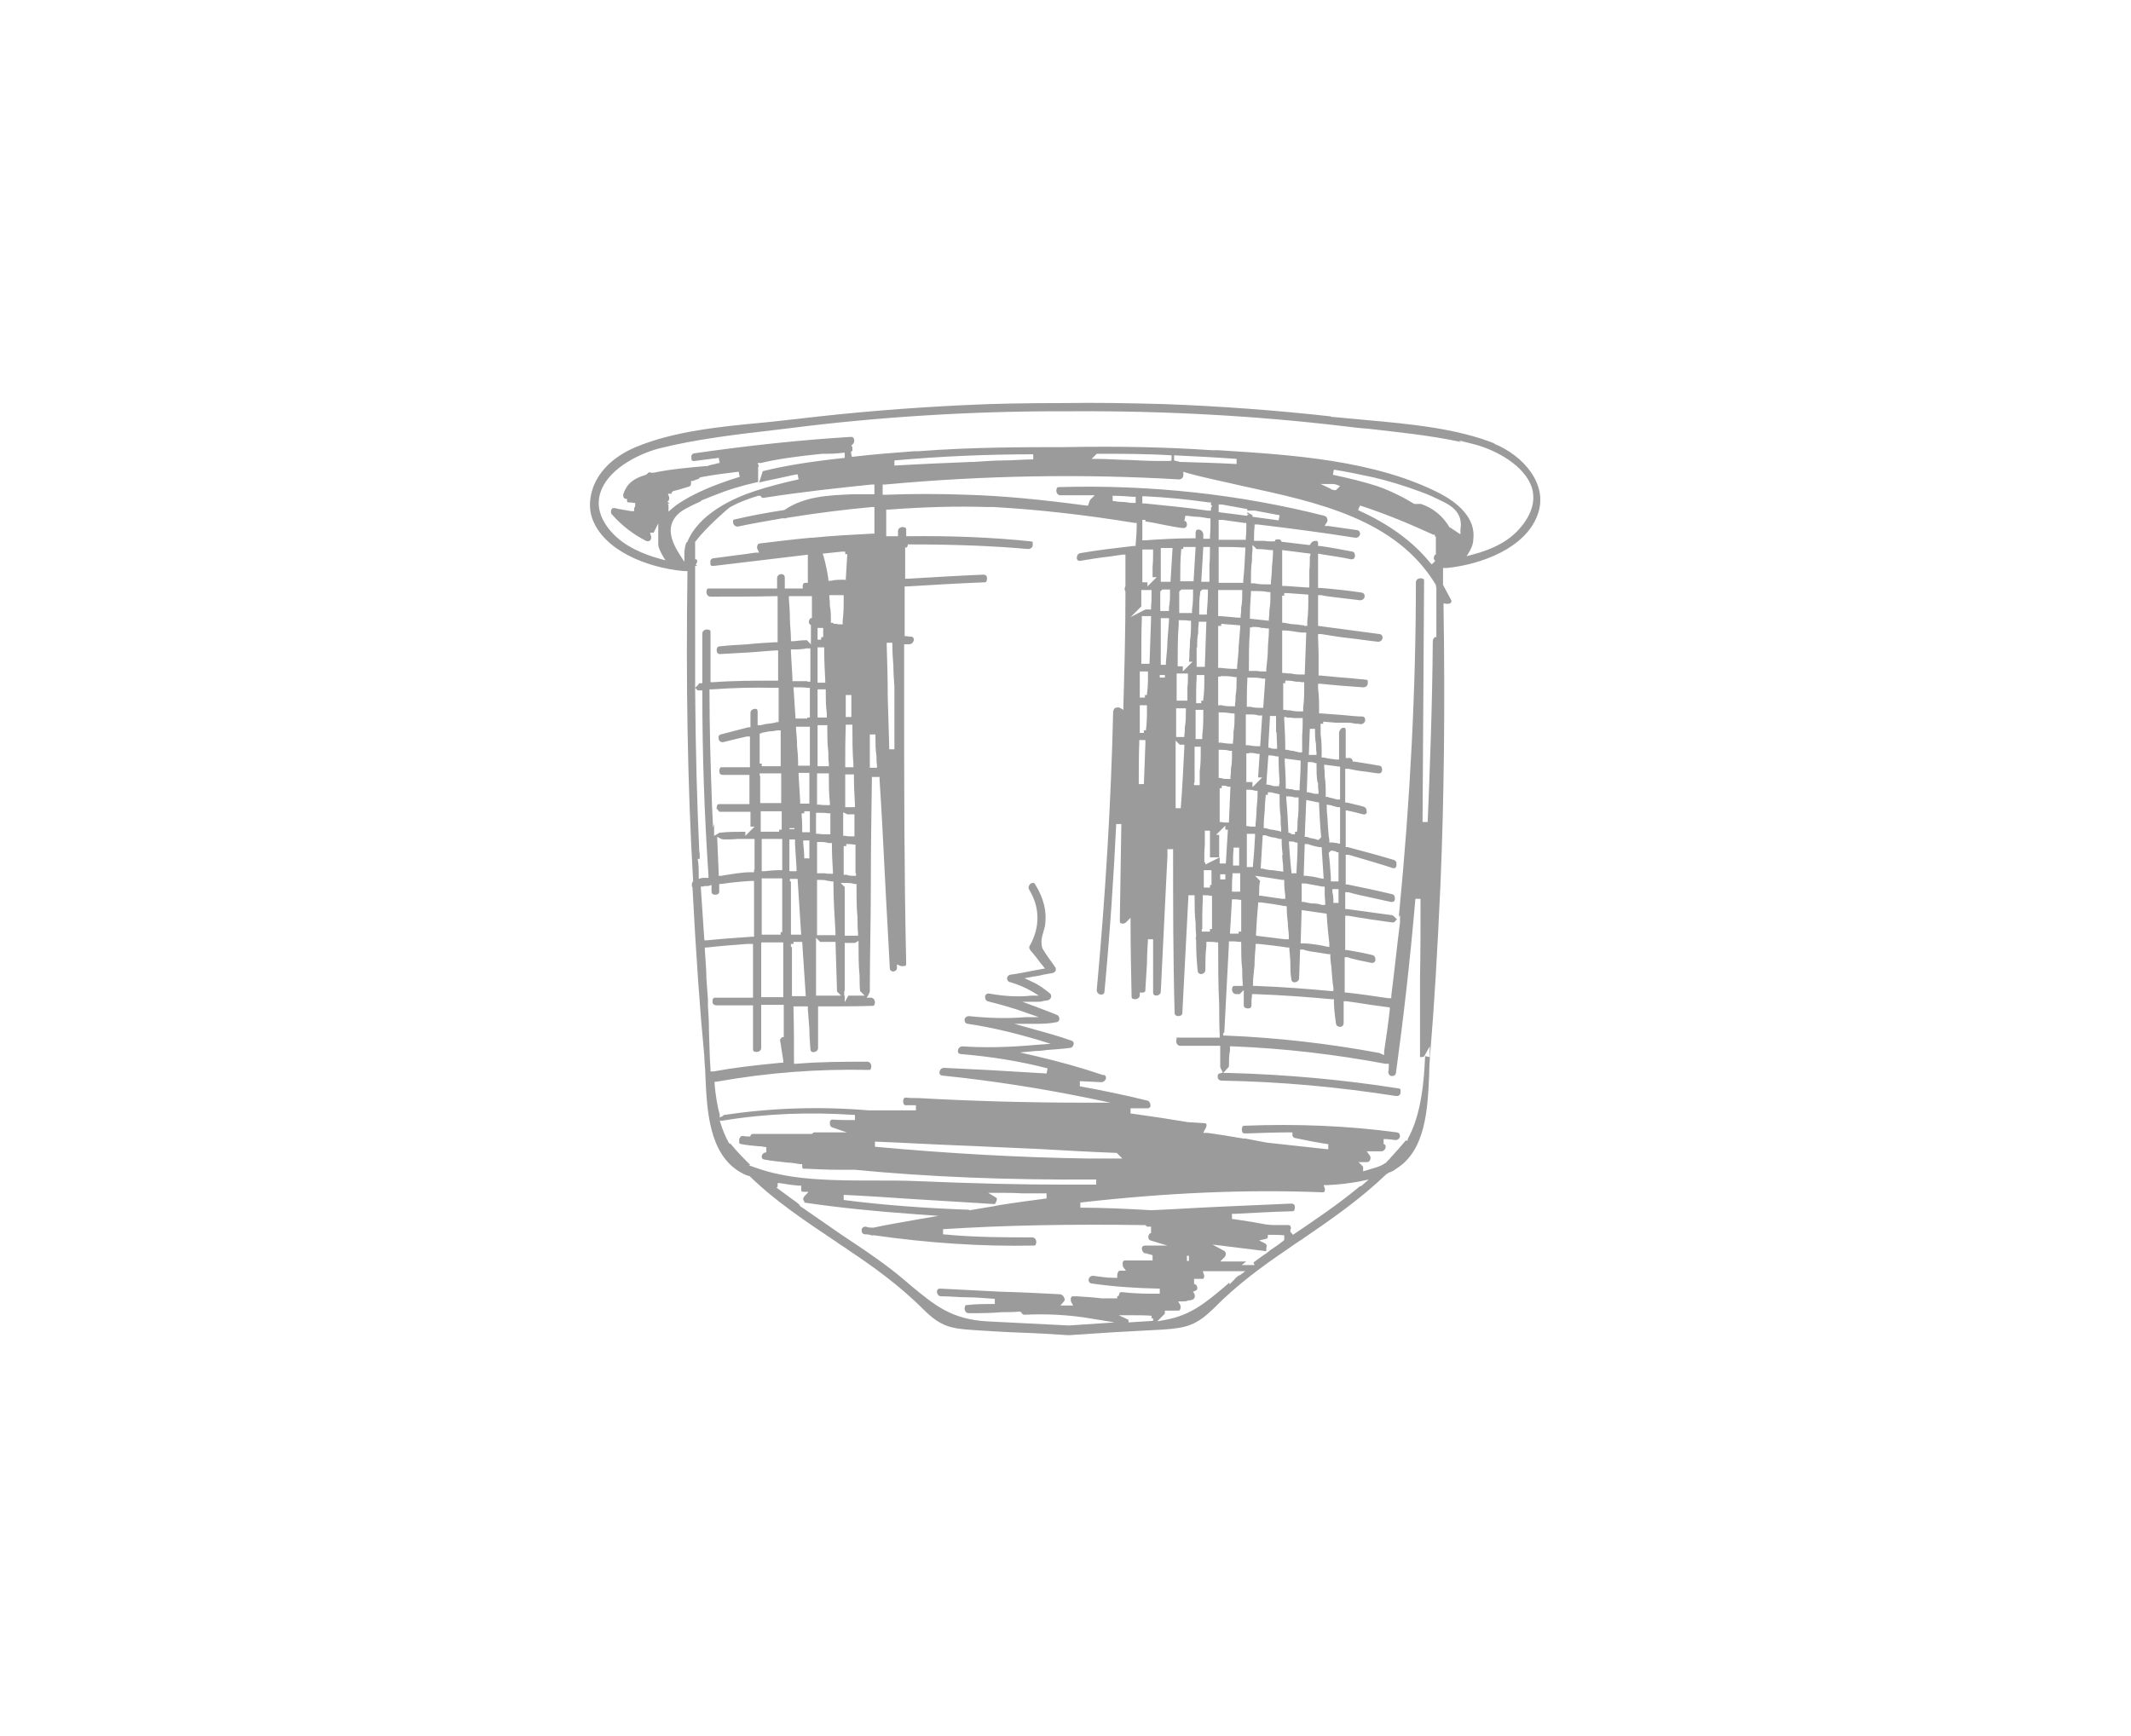 <?xml version="1.0" encoding="UTF-8"?>
<svg id="Livello_1" xmlns="http://www.w3.org/2000/svg" version="1.1" viewBox="0 0 416 339">
  <!-- Generator: Adobe Illustrator 29.1.0, SVG Export Plug-In . SVG Version: 2.1.0 Build 142)  -->
  <defs>
    <style>
      .st0 {
        fill: #9b9b9b;
      }
    </style>
  </defs>
  <path class="st0" d="M243.5,100.4c.2,0,.3,0,.3-.2l-.3-.2v.3Z"/>
  <path class="st0" d="M291.8,86.6c-7.6-3-16.5-3.8-25.2-4.6-2.2-.2-4.4-.4-6.5-.6h-.2s-.1-.1-.1-.1c-10.8-1.2-21.7-2-32.5-2.4-7.3-.2-13.7-.3-19.5-.2-7.3,0-13.7.1-19.5.4-10.8.5-21.8,1.4-32.7,2.7-2.1.2-4.3.5-6.5.7-8.6.8-17.6,1.7-25,4.8-8.5,3.6-9.8,10.3-8.5,13.9,2.2,6.2,10.5,9.6,17.8,10.3h.3s.5,0,.5,0v.5c-.3,20.9,0,41,1.1,59.9v.2s-.1.1-.1.1c-.2.3-.2.9,0,1.1h0c0,.1,0,.3,0,.3.7,13.2,1.4,23.3,2.3,32.7,0,1.2.2,2.4.2,3.7.3,6.8.7,15.2,6.7,18.8.5.3,1.1.6,1.7.8h.2c5.1,5,11.2,9,17,12.9.8.6,1.7,1.1,2.5,1.7,4.2,2.8,9.6,6.6,14.4,11.4,3.4,3.4,5.3,3.8,9.9,4.1,3.1.2,6.2.4,9.2.5,3,.1,6.2.3,9.3.5,3.1-.2,6.1-.4,9.2-.6,3.1-.2,6.1-.3,9.2-.5,4.7-.3,6.6-.9,9.9-4.1,4.5-4.6,9.7-8.4,14.3-11.5.9-.6,1.8-1.3,2.8-1.9,6-4.1,11.6-8,16.7-12.9h.1c.2-.2.4-.3.5-.3.4-.2.8-.3,1.1-.6,6-3.6,6.3-11.9,6.6-18.6,0-1.4.1-2.7.2-4,.8-9.6,1.4-19.8,2-33.1.7-16.6.9-34.3.6-54.2v-.6s.6.1.6.1c.3,0,.7,0,.8-.2.2-.2.2-.4,0-.7-.5-.9-1-1.9-1.5-2.8h0v-3.3h.8c6.7-.7,15.4-3.9,17.7-10.5,2.1-5.9-2.9-11.5-8.6-13.8ZM130.7,98.3l-.4-.3.3-.4c0-.1.1-.3,0-.6l-.2-.6h.5s0,0,0,0h.2c0-.2,0-.2,0-.2,0,0,0-.1.2-.2h0c0,0,.1-.1.1-.1.5-.1,1-.3,1.5-.4.5-.2,1.1-.3,1.6-.5.1,0,.4-.1.4-.7v-.4h.4c.4-.2.8-.3,1.1-.4h0c0-.1.1-.1.1-.2h.1c0-.1.1-.1.1-.1,2.5-.5,5.1-.8,7.5-1.1l.2,1c-3.9,1.2-7.2,2.5-10.1,4.1-1.2.7-2.2,1.3-3,2l-.8.7v-1.2c0-.1,0-.2-.2-.3ZM134,105.8c-.2.7-.4,1.4-.4,2.2v1.7l-.9-1.4c-1.5-2.3-2.1-4.3-1.6-5.9.4-1.4,1.5-2.5,3.2-3.3.9-.5,1.8-.9,2.7-1.3h-.3l2.5-1c2.7-1.1,5.6-2,8.8-2.7v-3h.1c0-.1,0-.2,0-.2l-.2-.5h.6c3.4-.8,7.1-1.3,12-1.8,1.4,0,2.7,0,4.1-.2h.3s0,1,0,1c-6.5.7-11.6,1.5-16,2.6l-.7,2.2c2.1-.5,4.3-.9,6.4-1.4l1.1-.2.2,1h0c-2.7.6-5.6,1.3-8.6,2.3-4,1.3-11,4.4-13.2,10.1ZM136.6,167.7c0-.5,0-1.1-.1-1.6h0c-.4-9-.7-18.6-.8-31.2v-1.2s0,.1,0,.1v-23.3h.4l-.3-.3c.2-.2.3-.4.3-.6,0-.2,0-.3-.2-.4h-.2v-3.5h.1c2-2.7,6.1-6.2,6.6-6.6,1.9-1.1,4-1.8,5.6-2.3h.4c0-.1.2.2.2.2.1.2.2.2.5.2,7.6-1.2,15.3-2,21.1-2.6h.5c0,0,0,1.9,0,1.9h-4.1c-4.9.2-9.6.4-13.5,3.1h0c0,0-.1,0-.1,0-3.3.5-6.5,1.1-9.5,1.8-.3,0-.4.2-.4.3,0,.2,0,.6.2.8.1.1.4.4.8.3,2.8-.6,5.8-1.1,8.6-1.6h.1s.1,0,.1,0c.1,0,.3,0,.5,0h.1c0-.1.2-.1.2-.1,5.5-.9,11.1-1.6,16.5-2.1h.5s0,.5,0,.5c0,1.4,0,2.8,0,4.2v.5s-.5,0-.5,0c-3.8.2-7.8.4-11.7.8h-.3c-3.2.3-6.6.7-9.8,1.1-.3,0-.4.1-.5.3-.1.2-.2.6,0,.9l.3.6h-.7c-2.6.4-5.4.7-8.2,1.1-.3,0-.5.2-.6.4-.1.3,0,.6,0,.9.1.2.3.2.6.2l18.4-2.2v5.5h-.5c-.5,0-.5.5-.5.6v.5h-3.5v-.5c0-.6,0-1.1,0-1.6,0-.7-.6-.7-.7-.7-.4,0-.8.3-.8.8v2h-.5c-1.7,0-3.4,0-5.1,0-2.5,0-5.1,0-7.7,0-.2,0-.3,0-.4.2,0,.1-.1.3-.1.5,0,.3.2.9.8.9,4.1,0,8.4,0,12.6-.1h.5s0,.5,0,.5c0,2.7,0,5.3,0,8v.5s-.5,0-.5,0c-1.8.1-3.6.2-5.4.4-1.8.1-3.6.2-5.4.4-.6,0-.6.6-.6.8,0,.3.2.8.8.7,1.8-.1,3.6-.2,5.3-.3,1.8-.1,3.6-.3,5.4-.4h.5s0,5.9,0,5.9h-.5c-4.2,0-8.1,0-12.2.3h-.5s0-.5,0-.5c0-1,0-2.1,0-3.1,0-2,0-4.1,0-6.2,0-.2,0-.3-.2-.4-.1,0-.3-.1-.5-.1-.3,0-.9.2-.9.8v9.7h-.5c0,0-.2,0-.3.3l-.6.6.5.5s.2,0,.3,0c.1,0,.2,0,.3,0h.3v.5c0,11.9.4,23.8,1.2,35.6v.5s-.5,0-.5,0c-.3,0-.5,0-.7,0l-.7.2v-.7c0-1,0-2.1-.2-3.2ZM171.1,147.6c0,.6,0,1.2.1,1.8v.5s-1.4,0-1.4,0v-6.5h1.1v.5c0,1.2,0,2.5.2,3.7ZM164.8,194.3v-.5c0-.2,0-.3.1-.4v-9.3h1.7s0,0,.1,0c0,0,.1,0,.2,0l.7-.4v.8c0,2,0,4,.2,6,0,1,0,2,.1,3l.9.9h-1.2c0,0-2,0-2,0l-.7,1.3v-1.3h-.1ZM166.6,149.3v.5s-1.6,0-1.6,0v-.5c0-2.4,0-4.8.1-7.3v-.5h1.3v.5c0,2.3,0,4.7.2,7.3ZM166.9,157.1v.5s-1.9,0-1.9,0v-6.4h1.7v.5c0,1.8.1,3.6.2,5.4ZM167.1,170.5v.5s-.5,0-.5,0c-.5,0-.9,0-1.3-.2h-.6v-5.6h.5v-.4c.4,0,1,0,1.4.1h.4v.5c0,1.7,0,3.4,0,5.1ZM162.6,170.1v.5s-.5,0-.5,0c-.4,0-.8,0-1.1-.1-.3,0-.7,0-1,0h-.5v-6.1h.5c.6,0,1.1,0,1.7.2h.7v.5c0,1.7.1,3.4.2,5.1ZM160,171.8c.5,0,1.1,0,1.6.2.2,0,.4,0,.7.1h.4c0,0,0,.5,0,.5,0,2.9.2,6.2.4,9.5v.5s-3.6,0-3.6,0v-10.8h.5ZM162.7,121.6h-.5v-.5c0-1,0-1.9-.2-2.8,0-.5,0-1-.1-1.5v-.6s2.8,0,2.8,0v.5c0,1.5,0,3-.2,4.5v.7h-.5c-.2,0-.5,0-.7-.1-.2,0-.4,0-.6,0ZM164.6,158.6l.8.4h1.4v4.3h-.5c-.4,0-.9,0-1.3-.1h-.4v-4.6ZM166.2,140h-1.1v-4.3h1.1v4.3ZM165,113.2h-.5c-.8,0-1.6,0-2.3.2h-.5c0,0,0-.4,0-.4-.2-1.4-.5-2.8-.9-4.3l-.2-.6,3.8-.4h0c0,0,.6,0,.6,0v.5s.4,0,.4,0l-.3,5.1ZM160.7,122.6v1.8h-.4v.5h-.7v-2.3h1.1ZM160.9,126.4v.7c0,1.9.1,3.8.2,5.7v.5s-1.5,0-1.5,0v-6.9h1.3ZM161.2,134.6v.5c0,1.4,0,2.7.2,4.1v.9s-1.8,0-1.8,0v-5.5h1.6ZM161.5,141.6v.5c0,1.5,0,3.1.2,4.7,0,.8,0,1.5.1,2.3v.5s-2.2,0-2.2,0v-8h1.9ZM161.8,151v.5c0,1.6,0,3.4.2,5.2v.5s-.5,0-.5,0c-.5,0-1,0-1.6-.1h-.4v-6.1h2.3ZM160,158.7c.5,0,1.1,0,1.7.1h.4v.5c0,1,0,2.1,0,3.1v.5c0,0-.5,0-.5,0-.6,0-1.2,0-1.9-.1h-.4v-4.1h.6ZM160.1,183.9h3l.3,9.7s0,0,0,0l.8.8h-4.9v-11.3l.8.8ZM164.1,172.4h1.2c.4,0,.9,0,1.5.2h.4v.5c0,2,0,4.1.2,6.1,0,1,0,2,.1,3v.5s-2.6,0-2.6,0v-9.5l-.8-.8ZM158.1,122h.2v3.8l-.8-.8c-.9,0-1.8.1-2.6.2h-.5c0,0,0-.5,0-.5,0-1.3-.2-2.6-.2-3.9,0-1.3-.1-2.6-.2-3.9v-.5s4.5,0,4.5,0v4.3h-.3c-.2.3-.3.5-.3.7,0,.1,0,.4.3.6ZM154.4,184.9h0v-.6h.5v-.4h1.7l.7,10.6h-2.7v-.5c0-3,0-6,0-9.1ZM154.2,172.1v-.5s1.5,0,1.5,0l.7,10.9h-2v-.5c0-3.2,0-6.6,0-9.9ZM155.1,161.7v.2h-1v-.2h1ZM155.2,163.9v.9c.1,1.6.2,3.1.3,4.8v.5s-1.4,0-1.4,0v-6.2h1.1ZM157,167.6c0-1-.1-2-.2-3v-.5c0,0,1.2,0,1.2,0v3.5h-1ZM156.6,162.5v-.5c0-.9,0-1.7-.1-2.6h0v-.6h.5v-.4h1.1v4.1h-1.4ZM156.2,156.9v-.5c-.1-1.7-.2-3.4-.3-5v-.5s2.1,0,2.1,0v6h-1.8ZM155.8,149.4v-.5c0-1.1-.1-2.2-.2-3.2,0-1.1-.1-2.2-.2-3.3v-.5s.5,0,.5,0c.6,0,1.1,0,1.6,0h.6c0,0,0,7.6,0,7.6h-2.3ZM157.6,140.3c-.6,0-1.3,0-1.8,0h-.5c0,0-.4-6.1-.4-6.1h.5c.7,0,1.5,0,2.3.1h.4v5.8h-.5ZM157.6,133c-.4,0-.8,0-1.2,0-.4,0-.8,0-1.2,0h-.5v-.5c-.1-1.7-.2-3.4-.3-5.2v-.5s.5,0,.5,0c.8,0,1.6,0,2.5-.2h.8c0,0,0,6.5,0,6.5h-.6ZM148.3,151.5v-.5s4.2,0,4.2,0v5.8h-4.1v-.5c0-1.6,0-3.2,0-4.8ZM147.9,138.5c-.1,0-.3-.1-.5-.1-.3,0-.9.2-.9.8v2.8h-.4c-1.8.5-3.6.9-5.4,1.4-.6.2-.4.7-.4.9,0,.3.4.7.9.6,1.9-.5,3.3-.8,4.6-1.1h.6c0-.1,0,.5,0,.5,0,1.7,0,3.3,0,5v.5s-.5,0-.5,0c-1.6,0-3.2,0-4.9,0-.3,0-.4,0-.5.3-.1.3-.1.6,0,.9.1.2.4.3.6.3,1.6,0,3.1,0,4.7,0h.5s0,5.7,0,5.7h-5.9c-.2,0-.4,0-.5.6v.4c0,0,.2,0,.2,0,0,.1.2.6.6.5h5.8s0,2.9,0,2.9h.8l-1.8,1.8v-.8c-1.7,0-3.4,0-5.1.2,0,0-.2.2-.3.2l-.7.4v-.8c0-.5,0-1,0-1.6l-.2.8-.2-4.2c-.3-8.3-.5-15.6-.5-22.3v-.5h.5c4.1-.3,8.2-.4,12.2-.3h.8v6.7h-.4c-.5.2-1,.2-1.5.3-.6,0-1.1.2-1.6.3h-.6c0,.1,0-2.6,0-2.6,0-.2,0-.4-.2-.5ZM147.2,169.8v.5s-.5,0-.5,0c-2,0-4,.4-5.9.7h-.5c0,0,0-.5,0-.5l-.3-7.1.8.4c.1,0,.3.1.4.1.9,0,1.9,0,2.8-.1.9,0,1.8,0,2.8,0h.5s0,.5,0,.5c0,1.8,0,3.6,0,5.5ZM148.6,143.1c.6-.1,1.1-.2,1.6-.3.5,0,1-.1,1.6-.2h.6c0-.1,0,7,0,7h-3.7v-.5h-.4c0-1.8,0-3.7,0-5.5v-.4s.4,0,.4,0ZM148.5,158.4h4.1v3.6h-.5v.4h-3.6v-4ZM152.7,163.8v6.1h-.5c-1,0-2,.1-3,.2h-.5c0,0,0-.5,0-.5,0-1.8,0-3.6,0-5.3v-.5s4.1,0,4.1,0ZM152.4,182h0v.5c-1.1,0-2.1,0-3.2,0h-.5s0-11,0-11h.5c.5,0,1,0,1.5,0,.5,0,1,0,1.5,0h.5v.5c0,3.3,0,6.7,0,10h-.4s0,0,0,0ZM148.7,184h.5c.5,0,1.1,0,1.6,0,.5,0,1.1,0,1.6,0h.5v.5c0,3.2,0,6.5,0,9.7v.5s-4.3,0-4.3,0v-10.6ZM137.5,173c.3,0,.5,0,.7,0l.7-.2v1.3c0,.6.6.6.8.6.3,0,.8-.2.7-.8v-1.3s.4,0,.4,0c2-.3,4-.5,5.9-.6h.5s0,10.9,0,10.9h-.5c-2.8.2-5.8.4-8.7.7h-.5c0,0-.7-10.5-.7-10.5h.5ZM138.7,208.7c-.2-2.5-.2-5.1-.3-7.4,0-1.8-.1-3.5-.2-4.9v-.5s0,0,0,0c0,0,0,0,0,0,0-.2,0-.3,0-.5s0-.1,0-.2c-.1-1.4-.2-2.8-.3-4.2,0-1.8-.2-3.6-.3-5.5v-.5s.4,0,.4,0c2.6-.3,5.3-.5,7.9-.7h1.1c0,0,0,10.5,0,10.5h-7.3c-.2,0-.4,0-.5.2,0,0-.1.2-.1.3,0,.1,0,.3,0,.4,0,.3.3.6.8.6h7.1v8.5c0,.2,0,.4.2.5.1,0,.3.1.5.1.3,0,.9-.2.9-.8v-8.4h4.4v6.3h-.3c-.4.4-.5.5-.4.7.2,1.3.4,2.6.6,3.8v.5c0,0-.4,0-.4,0-5.3.5-9.4,1-13.2,1.7h-.6c0,0,0-.5,0-.5ZM145.4,227.5h1.1c-1.3-1.3-2.6-2.6-3.9-4.2h0s-.2,0-.2,0l-.2-.3c-.6-1.1-1.1-2.3-1.5-3.6l-.2-.6h.6c8.5-1.4,17-1.7,25.8-1.1v1c-1.5,0-3,0-4.4-.1-.4,0-.5.4-.5.6,0,.3,0,.7.4.9l2.9,1h-6.4c0,0-.2,0-.2.2h-.1c0,.1-.2.1-.2.1-3.7,0-7.6,0-11.4,0-.1,0-.3,0-.5.3v.2h-.4c-.3,0-.6,0-1-.1-.6-.1-.8.6-.8.7,0,.2,0,.4,0,.6,0,.2.3.3.5.3,1,.2,2.1.3,3.2.4.5,0,1.1.1,1.6.2v1c-.6,0-.9.5-.9.8,0,.2,0,.5.5.6,1.5.3,3.1.4,4.6.6.8,0,1.6.2,2.4.3h.4v.5c0,.4.2.4.4.4h.5c2.1.1,4.1.2,6.3.2,1,0,2.1,0,3.1,0,14.4,1.4,29.6,2,46.5,1.9.2,0,.4,0,.6,0v1c-.2,0-.4,0-.6,0-.7,0-1.3,0-2,0-.9,0-1.8,0-2.6,0h-.8c-8.5,0-17.6-.2-29.3-.7-2.5-.1-5.2-.1-7.9-.1-7.7,0-15.7,0-22.4-2.2l-2.9-1ZM170.8,223.9v-1c5.2.2,10.2.5,15.3.7,5.3.2,10.6.5,15.8.7h.2c5.2.3,10.5.6,15.7.8h.2s1.1,1.1,1.1,1.1h-6.8c-13.4-.2-27.4-1-41.5-2.3ZM189.1,236.2h0c-8.6-.3-16.6-.9-24.4-1.9v-1c4.4.2,8.8.5,13.2.8,4.4.3,8.7.5,13.1.8l3.2.2.3-.5c0-.1.3-.6-.1-.8l-1.5-.9h1.8c1.6,0,3.2,0,4.8.1,1.6,0,3.2,0,4.8,0v1c0,0,0,0,0,0-3,.4-6.1.8-9.2,1.3l-1,.2h0s-4.8.8-4.8.8ZM218.1,253.1v.4h-.5c-.9,0-1.8,0-2.6,0h0s0,0,0,0c-1.6-.2-3.1-.3-4.9-.4h-.5c-.2,0-.4,0-.5.2-.1.2-.1.6,0,.9l.4.7h-2.5l.7-.8c.2-.2.2-.5,0-.8-.1-.3-.5-.6-.8-.6-3.9-.2-7.8-.4-11.7-.5-3.9-.2-7.8-.4-11.7-.6-.5,0-.6.4-.6.6,0,.3.2.9.8.9,1.7,0,3.5.2,5.2.2,1.8,0,3.5.2,5.3.3v1c-1.8,0-3.6,0-5.3.2-.3,0-.4,0-.5.2,0,.1-.1.3-.1.5,0,.3.2.9.8.9,2.2,0,4.3,0,6.5-.2,1.1,0,2.2,0,3.3-.1h.3s.2.2.2.2c.2.3.3.4.6.4,4.3-.2,8.8,0,13.3.8l4.3.7-8.9.6-16-.8c-7-.4-10.3-3.2-14.9-7-.5-.4-.9-.8-1.4-1.2-3.2-2.7-6.7-5.1-9.7-7.1l-2.4-1.6c-2.6-1.8-5.2-3.6-7.8-5.4-.1,0-.3-.2-.4-.3h.1c-.5-.6-1.1-.9-1.6-1.3-1-.7-2-1.5-3-2.2l.2-.2v-.7c0,0,.4,0,.4,0,1.2.2,2.5.4,3.7.5h.5v.5c0,.7.1.7.4.7h1c0,.1-.7.8-.7.8-.2.2-.3.4-.3.6,0,.2,0,.3.2.4v.2c0,0,0,0,0,.1,0,0,0,0,0,0,6.7,1,13.7,1.7,22,2.3l4.2.3-4.1.7c-2.8.5-5.8,1-8.6,1.6h-.1c-.4,0-.9,0-1.4-.2-.5,0-.8.3-.8.7,0,.2,0,.7.6.8.3,0,.8,0,1.3.2,0,0,.1,0,.2,0h.4c10.5,1.5,20.9,2.2,31,2,.2,0,.4,0,.5-.2,0-.1.1-.3.1-.5,0-.3-.2-.9-.8-.9-5.2,0-11.3,0-17.4-.6v-1c12.4-.8,25.2-1,39.3-.8h.2c.1.1.2.2.3.3,0,0,0,0,0,0h.8v1.3h-.2c-.3.3-.4.6-.3.9,0,.2.1.4.4.5l3.3,1h-4.4c-.4,0-.6.3-.6.5,0,.4.2.9.6,1,.3,0,.5.1.8.2.2,0,.5.1.7.2v1h-5.3c-.2,0-.4,0-.5.3-.1.2,0,.6,0,.9l.6.8h-1c-.2,0-.4,0-.5.2-.1.2-.2.4-.2.6v.6c.1,0-.5,0-.5,0-1.4,0-2.8-.2-4.2-.4-.5,0-.8.3-.9.7,0,.2,0,.7.6.8,4.1.6,8.4.9,13,1h.3v1c-2.4,0-4.7,0-7.3-.3h-.2c-.2,0-.4,0-.5.7ZM225.1,257.9l-4.8.3v-.5l-1.9-.9h2.1c1.4,0,2.9,0,4.3.1v.5s.3,0,.3,0v.6ZM242,248.9c-.4.3-.8.6-1.1,1l-.9.9v-.4c-.3.3-.6.5-.9.8-3.7,3.1-6.6,5.6-11.6,6.5l-1.6.3,1.2-1.2c.1-.1.3-.3.3-.4v-.5h.5c.7,0,1.4,0,2,0,.3,0,.4,0,.5-.3.1-.2.1-.6,0-.8l-.4-.7h.9c.3,0,.7,0,1.1-.2.2,0,.4,0,.6-.1.3,0,.5-.3.6-.4.1-.2,0-.5,0-.7l-.3-.5.5-.2c.3-.1.4-.4.3-.7,0-.1-.1-.5-.6-.6v-1h1.5c.2,0,.4,0,.4-.2.1-.2.1-.4,0-.7l-.2-.6h8.3l-1.2.9ZM232.1,246.2h-.4v-1h.4v1ZM250.7,242.1l-.2.2c-.4.3-.8.6-1.2.9-.4.3-.8.5-1.2.8l-1,.8h0c0-.1-2.4,1.7-2.4,1.7l.2.5h-2.5l.9-.7c0,0-.2,0-.3,0h-4.8l.9-.9c.1-.1.2-.4.2-.6,0-.3-.2-.5-.4-.6l-2.2-1.2,10.5,1.3v-.7c.2-.4,0-.6-.2-.8l-1.2-.6,1.3-.3c.2,0,.4-.2.4-.4v-.4h.5c.9,0,1.7,0,2.7.1v1s0,0,0,0c0,0,0,0,0,0ZM265.5,231.6c-4.2,3.5-8.8,6.6-13.1,9.5l-.5-.6h0c0,0,0-.2,0-.2v-.2c.2-.3.1-.5,0-.7,0-.1-.2-.2-.4-.2-.7,0-1.3,0-2,0-.7,0-1.4,0-2.1-.1h-.1c-2.2-.4-4.5-.8-6.8-1.1v-1s.6,0,.6,0c3.8-.2,7.3-.4,11.1-.5.3,0,.4,0,.5-.3.1-.3.1-.6,0-.9-.1-.2-.4-.3-.6-.3-4.5.2-9.1.4-13.6.6-4.6.2-9.1.5-13.7.7-5.2-.3-9.7-.5-13.9-.5v-1c16.7-1.9,32.2-2.6,47.2-2,.2,0,.4,0,.5-.2,0-.1.1-.4,0-.6l-.2-.6h.6c2.5-.1,4.6-.4,6.3-.7l1.9-.4-1.5,1.3ZM278.2,206.2c-.2,4.7-.7,11.4-3.4,16.2v.3h-.4c-.9,1.1-1.9,2.2-2.9,3.3-.3.4-.7.7-1,1.1h-.1c-.5.4-1.1.6-1.6.8-.7.2-1.4.4-2,.6l-.7.2v-.7c0-.2,0-.2,0-.2l-.9-.9h1.7c.3,0,.4-.2.5-.3.2-.3.2-.7,0-1l-.6-.8h2.8c.6,0,.9-.5.9-.9,0-.3-.1-.5-.4-.5v-1c.8,0,1.6.1,2.3.2.5,0,.8-.3.9-.7,0-.2,0-.7-.6-.8-9.6-1.3-19.6-1.7-29.7-1.3-.3,0-.4,0-.5.3-.1.3-.1.6,0,.9,0,.1.2.2.3.3,0,0,.2,0,.3,0,0,0,0,0,0,0h.4c2.8-.1,5.5-.2,8.3-.2h.5v.5c0,0,0,.5.5.6,2.4.5,4.4.9,6.5,1.2v1c-2.2-.2-4.4-.5-6.5-.7-1.9-.2-3.7-.4-5.5-.6-1.4-.3-2.8-.5-4.2-.8-.2,0-.3,0-.4,0-2.4-.4-4.7-.8-7-1.1h-.8c0-.1.4-.8.4-.8.2-.3.3-.7.2-.9,0,0,0-.2-.4-.2l-3.2-.2c-3.6-.6-7.5-1.2-11.2-1.7v-1h3.3c.4,0,.6-.3.6-.5,0-.4-.2-.9-.6-1-4-1-8.3-1.9-13.2-2.8v-1c.1,0,4.2.2,4.2.2.4,0,.9-.4.9-.8,0-.3,0-.4-.3-.6h-.3c-4.1-1.4-8.4-2.6-13.1-3.7l-3.1-.7,3.1-.3c.8,0,1.5-.1,2.3-.2,1.4-.1,2.9-.2,4.4-.4.4,0,.7-.5.7-.8,0-.3-.1-.5-.4-.6-2.5-.9-5.1-1.6-7.6-2.3l-3.6-1h3.8c1.5,0,2.9,0,4.3-.3.5,0,.7-.4.7-.6,0-.1,0-.6-.4-.8-1.4-.6-2.8-1.1-4.1-1.6l-2.7-1h2.9c.4,0,.8,0,1.3-.2.2,0,.5,0,.7-.1.3,0,.6-.3.7-.6,0-.3,0-.5-.2-.7-1-.8-2.1-1.7-3.5-2.3l-1.5-.7,1.6-.3c.7-.1,1.4-.2,2.1-.4.6-.1,1.1-.2,1.7-.3.3,0,.6-.3.7-.5,0-.2,0-.3,0-.5-.2-.3-.7-1-1.2-1.7-.8-1.1-1.2-1.8-1.4-2.1-.4-1.3-.1-2.3.2-3.3.1-.4.2-.7.3-1.1.4-2.8-.2-5.3-1.9-8.1-.1-.2-.3-.4-.5-.3-.3,0-.6.2-.7.5-.1.2-.2.4,0,.8,2.1,3.4,2.2,7.3.1,11-.2.3,0,.7.2.9h0c.7.8,1.3,1.6,1.9,2.4l.9,1.1-1.7.3c-1.7.3-3.3.7-5,.9-.5.1-.7.4-.7.7,0,.3.1.7.7.8,1.4.4,2.8,1,4.2,1.8l1.3.8h-1.5c-2.6.3-5.3.1-8.2-.4-.6-.1-.8.4-.8.5,0,.3,0,.8.5,1,2.4.6,5,1.3,7.7,2.3l2.3.8h-2.5c-3.7.3-7.3.2-11.1-.2-.5,0-.9.3-.9.7,0,.2,0,.7.6.8,4.1.6,8.5,1.6,13.6,3.1l2.6.8-2.7.2c-5.6.5-10.2.6-14.5.3-.6,0-.9.5-.9.9,0,.2,0,.5.5.6,6,.5,11.6,1.4,17,2.8l-.2,1c-3.4-.2-6.7-.4-10-.6-3.3-.2-6.6-.3-10-.5-.6,0-.9.5-.9.9,0,.2,0,.5.5.6,9.8,1,19.2,2.5,28.1,4.3l4.8,1h-4.9c-10.9,0-21.9-.3-32.6-.9-.8,0-1.7,0-2.5-.1-.4,0-.5.5-.5.7,0,0,0,.7.4.8.7,0,1.4,0,2.1,0v1h-2s0,0-.1,0c-.3,0-.7,0-1,0-2,0-4.1,0-6.1,0-9.6-.8-18.8-.5-28.3.9,0,0,0,0,0,0,0,0-.1.1-.2.2l-.6.3v-.6c-.5-1.7-.8-3.8-1-5.9v-.5s.4,0,.4,0c10.1-1.8,19.8-2.5,29.7-2.3.2,0,.3,0,.4-.2,0-.1.1-.3.1-.5,0-.3-.2-.9-.8-.9-4.5,0-9.2,0-13.8.4h-.5s0-.5,0-.5c0-3.3,0-6.8-.1-10.2v-.5s2.8,0,2.8,0v.5c.1,1.3.2,2.6.3,3.9,0,1.3.1,2.6.2,3.9,0,.6.5.7.7.6.4,0,.8-.3.8-.8v-8.1h.5c3.3,0,6.7,0,10-.1.2,0,.4,0,.5-.2,0-.1.1-.3.1-.5,0-.3-.2-.9-.8-.9h-.8l.4-.7c0,0,0-.1.1-.2,0,0,0-.1.1-.3,0-6.9.2-13.8.2-20.7,0-6.9.1-13.8.2-20.7v-.5h1.5v.5c.4,6,.7,12,1,18,.3,6.3.7,12.6,1,18.8,0,.6.4.6.6.7.3,0,.8-.2.8-.7v-.7s.7.3.7.3c.3.1.7,0,.9,0,.2-.1.2-.3.2-.5-.4-17.5-.4-35.3-.4-52.5v-9.8h.9c.7,0,.9-.5,1-.8,0-.2,0-.6-.5-.7-.3,0-.6,0-1-.1h-.3v-9.7h.5c4.9-.3,10-.6,15-.8.3,0,.4,0,.5-.3.1-.3.1-.6,0-.9-.1-.2-.4-.3-.6-.3-4.8.2-9.8.5-14.8.8h-.5s0-6.1,0-6.1h.3c.1-.2.1-.2.2-.3v-.3h.4c9,0,16.4.3,23.1.9.6,0,.9-.4.9-.8,0-.2,0-.4,0-.5,0-.1-.2-.2-.4-.2-7.6-.8-15.7-1.1-23.8-1h-.5s0-1.2,0-1.2c0-.2,0-.4-.2-.5-.1,0-.3-.1-.5-.1-.3,0-.9.2-.9.8v1h-2.3v-.5c0-1.4,0-2.8,0-4.2v-.5s.5,0,.5,0c6.8-.5,13.1-.7,19.3-.5h1.2c8.7.5,17.7,1.5,27.5,3.1h.4v.5c0,1.2-.1,2.4-.2,3.6v.4s-.4,0-.4,0c-3.4.4-7,.8-10.4,1.4-.6.1-.7.7-.7,1,0,.2.2.6.7.5,1.8-.3,3.6-.6,5.4-.8,1-.1,1.9-.3,2.8-.4h.6c0,0,0,6.1,0,6.1h0c-.2.4-.2.8,0,1.1h0c0,.1,0,.8,0,.8,0,7.1-.2,14.4-.4,21.5v.8s-.7-.4-.7-.4c-.2-.1-.5-.1-.8,0-.2,0-.4.3-.5.7-.4,17.6-1.5,35.9-3.2,54.4,0,.6.5.9.8.9.2,0,.6,0,.7-.5,1.1-11.8,1.8-22.5,2.3-32.8h1s-.3,18.9-.3,18.9c0,.3.1.5.3.5.3.1.7,0,.9-.2l.9-.9v1.2c0,4.7.1,9.5.2,14.1,0,.2,0,.4.2.5.1,0,.3.1.5.1.3,0,.9-.2.9-.8v-.5h.5c.6,0,.6-.4.6-.5v-.3c.1-1.6.2-3.2.3-4.8,0-1.6.1-3.2.2-4.8h1c0,3.6,0,6.9,0,10.4,0,.5.4.6.6.6,0,0,0,0,0,0,.3,0,.9-.2.9-.8.4-8.8.9-17.8,1.3-26.5v-1.3c0,0,1.1,0,1.1,0,0,10.5,0,21.3.3,32,0,.5.5.6.7.6,0,0,.7,0,.8-.5l1.2-23.1h1.2v.5c0,1.6,0,3.3.2,4.9,0,.8,0,1.6.1,2.4h0c0,.1,0,.2,0,.2-.1.3-.1.5,0,.8h0v.2c0,1.9.1,3.9.3,5.7,0,.6.4.6.6.7.3,0,.9-.2.9-.8,0-1.6,0-3.1.2-4.7v-.8h.5c.4,0,1,0,1.4.1h.4v.5c0,3.9,0,7.9.2,11.7,0,2,0,3.9.1,5.9v.5s-.5,0-.5,0c-1.3,0-2.5,0-3.8,0-1.2,0-2.4,0-3.6,0s-.4,0-.5.2c0,.1-.1.3-.1.5,0,.3.2.9.8.9,2.4,0,4.8,0,7.3,0h.5v4.1c0,0,0,.1.1.3,0,0,0,.1.1.2l.3.6-.6.2c-.4,0-.4.5-.4.7,0,.1.1.7.8.7,11.4.2,22.5,1.2,34,3,.2,0,.4,0,.6-.1.1-.1.3-.3.3-.5,0-.2,0-.4,0-.6,0-.2-.3-.3-.5-.3-10.8-1.7-21.9-2.7-32.9-3h-1.2s.8-.9.8-.9c.1-.1.3-.3.3-.4,0-1,0-2.1.2-3.1v-.8c0,0,.5,0,.5,0,10.2.4,20.2,1.6,29.8,3.4h.7s0,.5,0,.5c0,.3,0,.7-.1,1.1,0,.4.3.8.7.8.2,0,.7,0,.8-.6,1.4-10.2,2.7-21.3,3.8-34h1c0,5.2,0,10.5-.1,15.5,0,5,0,10.3,0,15.4,0,0,0,0,.1,0,.3,0,.7,0,.8-.3l1-1.8v2.1ZM173.1,125.5h1.1v.5c0,1.4.1,2.7.2,4,0,1.3.1,2.7.2,4v12.3s-1,0-1,0c-.1-3.4-.2-6.8-.3-10.2,0-3.4-.1-6.7-.2-10.1v-.5ZM237.4,163l1.8-1.8v.8h.5l-.4,6.6h-1.2v-1.2l-2.8,1.4v-.4h-.2v-.5c0-1,0-1.9.1-2.9,0-.9,0-1.9,0-2.8h.5s0,0,0,0h.5v5.2h1.8v-4.4h-.8ZM244.9,99.7h.1s4.8.9,4.8.9l-.2,1-5.1-.7v-.3l-.7-.4c0,.1,0,.2-.2.3l-.2.2-5.5-.7v-1.5h.6c1.7.3,3.4.6,5,.9v.3s1.4,0,1.4,0ZM249.2,143c0,.9.1,1.8.1,2.7v.5h-.5c-.2,0-.6,0-.9-.2h-.3c0-.1,0-.5,0-.5.1-1.7.2-3.4.3-5.2v-.5h1.2v.5c0,.9,0,1.8,0,2.6ZM249.7,153v.5s-.5,0-.5,0c-.4,0-.8,0-1.1-.2-.2,0-.3,0-.5-.1h-.4c0,0,.4-5.7.4-5.7h.5c.4,0,1,.2,1.2.2h.3v.5c0,1.6.1,3.2.2,4.8ZM250,159.6c0,.7,0,1.4.1,2.1v.7s-.6-.2-.6-.2c-.4,0-.8-.2-1.2-.2-.4,0-.8-.2-1.2-.3h-.4c0,0,0-.5,0-.5,0-1,.1-2,.2-3,0-1,.1-2,.2-3h.4s0-.5,0-.5h.6,0c0,0,1.7.4,1.7.4v.4c0,1.4,0,2.7.2,4ZM257.3,152.8c0,.6,0,1.1.1,1.7v.5s-.5,0-.5,0c-.3,0-.7-.1-1-.2-.1,0-.2,0-.4-.1h-.4c0,0,.2-5.9.2-5.9h.5c.2,0,.6,0,.9.2h.3v.4c0,1.1,0,2.3.2,3.4ZM239.2,170.7v1h-1v-1h1ZM239,201.6c.3-5.8.6-11.6.9-17.3v-.5h.5c.5,0,.9,0,1.5.1h.4v.5c0,1.6,0,3.2.2,4.9,0,.9,0,1.8.1,2.7v.5s-1.5,0-1.5,0c-.2,0-.4,0-.5.2,0,.1-.1.3-.1.5,0,.3.2.9.8.9h.7l.8-.8v3c0,.5.5.6.8.6.2,0,.7,0,.7-.6,0-.6,0-1.2.1-1.8v-.4c0,0,.5,0,.5,0,5.7.2,10.7.6,15.1,1h.4s0,.5,0,.5c0,1.4.2,2.8.4,4.2,0,.5.5.7.8.7.3,0,.7-.2.7-.8v-4.2h.6c2.3.3,4.5.7,6.9,1l1.5.2v.5c-.3,2.7-.7,5.4-1.1,8.1v.7c-.1,0-.9-.4-.9-.4-9.7-1.8-19.8-3-30-3.4h-.5s0-.5,0-.5ZM238.4,122.2v-.4s3.7.3,3.7.3v.5c-.1,1.2-.2,2.5-.3,3.7,0,1.3-.2,2.5-.3,3.8v.5h-.5c-.9,0-1.9-.1-2.8-.2h-.4v-8.2h.5ZM242.3,181.3h0v.6h-.5v.4h-1.7l.4-6.7h.5c.3,0,.6,0,1,.1h.3v.5c0,1.7,0,3.4,0,5.1ZM240.5,174.1v-.5c0-.9,0-1.7.1-2.7v-.4h1.5v3.6h-1.6ZM241.9,165.5v.5c0,0,0,3,0,3h-1.2v-.5c0-.8,0-1.7.1-2.6v-.4h1ZM241,139.7c0,1.1,0,2.1-.2,3.2,0,.6,0,1.2-.1,1.8v.5h-.5c-.6,0-1.3-.1-1.9-.2h-.4v-5.9h.5c.7,0,1.5.1,2.2.2h.4v.5ZM238.4,146.4c.4,0,1,0,1.7.2h.4v.5c0,1,0,2-.2,3,0,.5,0,1-.1,1.5v.5h-.5c-.4,0-.9,0-1.4-.2h-.4v-5.5h.5ZM238.1,153.9h.4v-.5h.6c.2,0,.5.2.7.2h.4c0,0-.3,7-.3,7h-.5c-.3,0-.6,0-1-.1h-.3v-6.6ZM244.4,122.4c.6,0,1.3,0,1.9.2.3,0,.6,0,.9.1h.5c0,0,0,.5,0,.5,0,1.2-.2,2.5-.2,3.7,0,1.2-.2,2.5-.3,3.7v.5h-.5c-.4,0-.9,0-1.3-.1-.4,0-.8,0-1.1,0h-.5v-.5c0-2.4,0-4.8.2-7.4v-.6h.5ZM244,120.8v-.4c0-1.5.1-3.1.2-4.5v-.5h.5c.9,0,1.9,0,2.9.2h.4v.5c0,1,0,2-.2,3,0,.5,0,1.1-.1,1.6v.5s-3.7-.4-3.7-.4ZM244.1,132.3c.8,0,1.6,0,2.4.2h.5c0,0-.4,5.7-.4,5.7h-.5c-.7,0-1.3,0-2-.2h-.7v-.5c0-1.6,0-3.1.1-4.7v-.5h.6ZM243.9,139.5c.7,0,1.2,0,1.8.2h.7c0,0-.4,6-.4,6h-.5c-.6,0-1.3-.1-1.9-.2h-.4c0,0,0-6,0-6h.6ZM243.8,147c.4,0,1,0,1.7.2h.4c0,0-.3,4.6-.3,4.6h.8l-1.9,1.9v-1s0,0-.1,0c-.2,0-.4,0-.6,0h-.5v-5.6h.5ZM243.8,154.2c.5,0,.9.1,1.3.2h.4c0,0,0,.5,0,.5,0,1-.1,2-.2,3,0,1-.1,2-.2,3v.5h-.5c-.3,0-.6,0-1-.1h-.3v-7.1h.5ZM251.1,140.1c.5,0,1,0,1.4.1.4,0,.9,0,1.3,0h.5v.5c0,1,0,1.9-.1,2.8,0,.9,0,1.8,0,2.8v.6h-.6c-.4-.1-.8-.2-1.2-.3-.4,0-.7-.1-1.1-.2h-.4v-.5c0-1.8-.1-3.6-.2-5.4v-.5s.5,0,.5,0ZM250.5,138.6v-5.2h.4v-.5h.6c.5,0,1,.1,1.5.2.4,0,.7,0,1.1.1h.5v.5c0,1.5,0,3-.2,4.5v.7h-.5c-.7,0-1.3,0-2-.2-.3,0-.7,0-1-.1h-.5ZM244.6,192.1c0-1.2.2-2.4.3-3.6,0-1.2.1-2.4.2-3.6v-.6s.6,0,.6,0c1.8.2,3.7.4,5.6.7h.4c0,0,0,.4,0,.4.1,1,.2,2,.2,2.9,0,.9,0,1.9.2,2.9,0,.5.4.6.6.6h0c.4,0,.9-.3.9-.8l.2-5.6h.6c.8.3,1.6.4,2.4.5.8.1,1.7.3,2.5.4h.4c0,0,0,.4,0,.4,0,.7.1,1.4.2,2.1.1,1.4.2,2.8.4,4.1v.6c0,0-.5,0-.5,0-4.4-.4-9.2-.8-14.7-1h-.5s0-.5,0-.5ZM244.5,169.3h-1.1v-6.5h1.6v.5c-.1,1.8-.2,3.6-.4,5.5v.4ZM250.8,148.7v-.6s3.1.4,3.1.4v.4c0,1.6-.1,3.2-.2,4.8v.6s-.6,0-.6,0c-.3,0-.6-.1-.9-.2-.3,0-.5,0-.8-.1h-.4v-.5c0-1.6-.1-3.2-.2-4.8ZM253.2,162.4h-.4s0,.5,0,.5h-.6,0c-.1-.1-.3-.2-.5-.3h-.2c0-.1,0-.4,0-.4-.1-2.2-.2-4.1-.4-6.2v-.5c0,0,.5,0,.5,0,.4,0,.9.1,1.2.2.1,0,.2,0,.3,0h.4v.5c0,1.4,0,2.8-.2,4.1,0,.7,0,1.3-.1,2ZM253.3,164.6v.3c0,1.7-.1,3.5-.2,5.1v.5h-1v-.5c-.1,0-.5-5.7-.5-5.7h.5c.2,0,.5,0,.8.2h.3ZM251.2,177.1v.4c0,.9.1,1.8.2,2.7,0,.9.2,1.8.2,2.7v.5s-.7,0-.7,0l-5.7-.7v-.5c.1-1.8.2-3.6.4-5.5v-.5c0,0,.6,0,.6,0,1.5.2,3,.4,4.5.7h.4ZM260.3,176.3c0-.7,0-1.5-.2-2.1v-.6c0,0,1.2,0,1.2,0v2.7h-.5s0,0,0,0h-.5ZM259.8,172v-.7c-.1-1.5-.2-3.1-.4-4.6v-.2s.4-.4.4-.4h.2c.5,0,.9.2,1,.3h.3v5.7h-1.5ZM261.1,164.6c-.3,0-.5,0-.8-.1-.1,0-.3,0-.3,0h-.5v-.5c-.2-1-.2-2.1-.3-3.1,0-1.1-.2-2.1-.2-3.2v-.6s.6.1.6.1c.2,0,.5.1.7.2.3,0,.6.2.9.2h.4v7.1h-.5ZM259,178.3v.4c.1,1.8.3,3.8.5,5.5v.7c0,0-.6-.1-.6-.1-1.3-.3-2.7-.5-4.1-.6h-.9c0-.1.2-6.5.2-6.5l4.9.7ZM250.7,171.9v.4c0,.9.1,1.8.2,2.6v.6c0,0-.6,0-.6,0-1.4-.2-2.8-.4-4.1-.6h-.4v-.5c0-.8,0-1.7.2-2.4l-1-1,1.5.2c.7.1,1.3.2,1.9.3.6.1,1.2.2,1.9.3h.4ZM261.6,156.1h-.6c-.4-.1-.7-.2-1.1-.3-.2,0-.5-.1-.7-.2h-.4v-.5c0-1.1,0-2.3-.2-3.5,0-.6,0-1.1-.1-1.7v-.6s3.1.4,3.1.4v6.3ZM258.6,173.2v.4c0,.4,0,.8,0,1.2,0,.4.1.9.1,1.3v.6h-.6c-.6-.2-1.2-.3-1.8-.3-.6,0-1.2-.2-1.8-.3h-.4v-3.6h.8c1.1.2,2.2.4,3.2.6h.4ZM257.4,171.4c-.8-.2-1.6-.3-2.4-.4h-.5s.2-6.2.2-6.2h.6c.8.3,1.6.5,2.3.6h.4c0,0,.4,6.2.4,6.2l-1.1-.2ZM257.5,164h-.3c-.3-.2-.7-.2-1-.3-.4,0-.7-.2-1.1-.3h-.4c0-.1.3-7.2.3-7.2l2.5.5v.4c.1,2.1.2,4.2.4,6.2v.2s-.5.5-.5.5ZM254.6,122.1c-.6,0-1.3-.2-1.9-.2-.7,0-1.3-.2-2-.3h-.4v-5.3h.4v-.5s.6,0,.6,0l4.1.3v.5c0,1.6,0,3.1-.2,4.7v.9c0,0-.6,0-.6,0ZM255.5,147.4l.2-5.1h0c0,0,.5,0,.5,0h0s0,0,0,0h.5c0,1,0,2,.2,3,0,.5,0,1.1.1,1.6v.5s-1.5,0-1.5,0ZM255.7,108.6c0,1,0,1.9-.1,2.8,0,.9,0,1.8,0,2.8v.5h-.5c-1.4-.1-2.8-.2-4.3-.3h-.5v-7l5.5.7v.4ZM250.7,123.1c1.2,0,2.2.3,3.4.4h.9c0,.1-.3,8.2-.3,8.2h-.5c-.7,0-1.4,0-2.2-.2-.4,0-.8,0-1.2-.1h-.5v-.5c0-1.2,0-2.4,0-3.6,0-1.2,0-2.5,0-3.7v-.5h.5ZM250.3,166.9c0,.9.2,1.8.2,2.7v.6s-.6-.1-.6-.1c-.5,0-1.1-.2-1.7-.2-.6,0-1.2-.2-1.7-.3h-.4c0,0,.4-6.5.4-6.5h.6c.4.2.9.3,1.3.4.5,0,.9.2,1.4.3h.4c0,0,0,.5,0,.5,0,.9.1,1.8.2,2.7ZM248.5,107.8c0,1-.1,1.9-.2,2.9,0,1-.1,1.9-.2,2.9v.5h-.5c-.9,0-1.8,0-2.7-.2h-.7v-.5c0-1.3,0-2.6.2-3.9,0-.7,0-1.3.1-2v-1.1c0,0,.8.8.8.8,1,0,1.9.1,2.7.2h.5c0,0,0,.5,0,.5ZM238.6,101.5c1.5.2,2.9.4,4.3.6h.4v.5c0,.8,0,1.5-.1,2.4v.4h-.5c-.7,0-1.4,0-2.2,0-.7,0-1.4,0-2.1,0h-.5v-3.9h.7ZM238.4,106.8c1.4,0,2.8,0,4.2.1h.5s0,.5,0,.5c-.1,2.2-.2,4-.4,5.9v.5h-4.8v-7h.5ZM242.5,115.2v.5c0,1,0,2-.2,2.9,0,.5,0,1-.1,1.5v.5s-.5,0-.5,0c-1.1-.1-2.2-.2-3.4-.3h-.5v-5.1h4.7ZM238.3,132c.9,0,1.8,0,2.7.2h.4v.5c0,1,0,2.1-.2,3.2,0,.5,0,1-.1,1.5v.5h-.5c-.8,0-1.4,0-2.1-.2h-.7v-5.6h.5ZM231.2,143.4v.5h-1.6v-5.6h1.9v.5c0,1,0,2.1-.2,3.2,0,.5,0,1-.1,1.5ZM231.2,145.4v.5c-.2,4.2-.4,8-.7,11.9h-1c0-4,0-8,0-12v-1.2s.8.8.8.8h.8ZM229.7,136.8v-5.3h2.2v.5c0,.7,0,1.5-.1,2.2,0,.7,0,1.4,0,2.1v.5h-2ZM230.9,131v-.9c0,0-1,0-1,0v-.5c0-2.6,0-5.1.2-7.7v-.8h.5c.5,0,1.1,0,1.5.1h.4v.5c0,1.1,0,2.2-.2,3.4,0,.6,0,1.2-.1,1.9,0,.7,0,1.4-.1,2.2h.7l-1.9,1.9ZM232.7,118.9v.8h-.5c-.3,0-.5,0-.8,0-.2,0-.5,0-.7,0h-.5v-4.2l.4-.4h2.3v.5c0,1.1,0,2.2-.2,3.4ZM230.4,113.5v-.5c0-1.9,0-3.8.2-5.8h.4s0-.4,0-.4h2.4l-.4,6.7h-2.7ZM233.2,152.8c0-.6,0-1.2,0-1.8v-5.2h1.2v.5c0,1.5,0,2.9-.2,4.3,0,.1,0,.3,0,.4v2.3h-1.1v-.5ZM233.4,144.3v-5.7h1.5v.5c0,1.5,0,2.9-.2,4.4v.8h-1.3ZM234.7,115.1h1.1v.5c0,1.3-.1,2.7-.2,3.9v.5h-1.5v-.5c0-1.3,0-2.6.2-3.8v-.2s.4-.4.4-.4ZM234.5,113.6l.4-6.8h1.3v.5c0,1,0,2-.1,2.9,0,1,0,1.9,0,2.9v.5h-1.4ZM235.5,121.4l-.3,8.8h-1.6v-3.8h.1c0-1,0-1.9.2-2.8,0-.6,0-1.1.1-1.7v-.5h1.5ZM233.6,132.3v-.5h1.5v.5c0,1.4,0,2.8-.2,4.2v.3s-.4,0-.4,0v.5h-1v-.5c0-1.5,0-2.9.1-4.4ZM236.5,169.9v2.9h-.3v.5h-1.2v-3.4h1.5ZM234.7,181.4c0-1,0-2,0-3,0-1,.1-2,.1-3.1v-.5h.5c.3,0,.6,0,1,.1h.3v6.5h-.4v.5h-1.6v-.5ZM236.6,98.7c0,.2-.1.4-.2.4h0v.6h-.6c-4.1-.6-8.3-1-12.3-1.4h-.5v-1.4h.5c4.2.2,8.3.6,12.5,1.2h.4v.5ZM223.6,101.8c1.2.2,2.4.4,3.7.7,1.2.2,2.4.5,3.6.6.7.1.8-.5.8-.6,0-.3,0-.7-.5-.8l.2-1c.7,0,1.5.2,2.2.2.8,0,1.5.2,2.3.3h.4v.5c0,1,0,2-.1,3v.5s-.5,0-.5,0h-.8v-.8c0-.6-.5-1-.9-1-.3,0-.5,0-.6.5v1.2s-.5,0-.5,0c-3.2,0-6.6.2-9.4.4h-.5s0-4,0-4h.6ZM226.4,132.3v-.5h1v.5h-1ZM226.6,129.8v-.5c0,0,0-8.6,0-8.6h1.6v.5c-.1,1.3-.2,2.7-.3,4,0,1.4-.2,2.7-.3,4.1v.5h-1ZM226.5,119.3v-3.8l.4-.4h1.5v.5c0,1,0,2-.2,3v.7h-1.7ZM226.6,113.6v-6.6h2.3l-.4,6.6h-2ZM225.1,107.3v.5c0,.9,0,1.9-.1,2.8,0,.7,0,1.4,0,2.1h.8l-1.8,1.8v-.8h-1v-6.4h2.2ZM224.8,115.2v.5c0,.9,0,1.8-.1,2.8v.5h-.9c0,0-.2,0-.4.1l-2.7,1.4,2.1-2.1v-3.2h2ZM223.3,142.6v.5h-.8v-5.4h1.4v.5c0,1.5,0,2.9-.2,4.4h-.4ZM223.6,144.6v.5c-.1,2.7-.2,5.4-.3,8h0c0,0-1,0-1,0h0c0-2.7,0-5.4.1-8.1v-.5h1.2ZM223.9,135.7h-.4s0,.5,0,.5h-1v-5.1h1.6v.5c0,1.3,0,2.6-.2,3.9v.3ZM222.8,129.6v-.5c0-2.8,0-5.6.1-8.3v-.5h1.8v.6l-.3,8.7h-1.6ZM221.6,98.2h-.5c-.7,0-1.3-.2-2-.2-.6,0-1.3-.1-1.9-.2v-1c1.4,0,2.7.1,4,.2h.5v1.2ZM280.4,114.5v9.9h-.3c-.3.3-.4.5-.4.8-.1,13-.6,25.7-1,35.3h-1s.3-47,.3-47c0-.2,0-.4-.2-.5-.1,0-.3-.1-.5-.1-.3,0-.9.2-.9.8,0,20.7-1.1,42.5-3.3,64.9v.4s.2-.3.2-.3v1.4c-.6,4.7-1.1,9.6-1.7,14.3v.5c0,0-.6,0-.6,0-2.7-.4-5.4-.8-8.1-1.1h-.4v-6.9h.6c.7.3,1.5.4,2.2.6.8.2,1.6.3,2.4.5.6.1.8-.4.8-.5,0-.3,0-.8-.5-1-1.6-.4-3.2-.7-5-1h-.4v-6.7h.6c2.8.5,5.6.9,8.5,1.3.4,0,.5,0,.7-.3l.3-.3-.4-.4c-.2-.2-.3-.3-.5-.4-1.4-.2-2.9-.4-4.4-.6-1.5-.2-2.9-.4-4.4-.6h-.4v-3.3h.6c1.4.4,2.8.7,4.2,1,1.4.3,2.7.6,4.1.9.6.1.8-.3.8-.5,0-.3,0-.9-.5-1-2.9-.7-5.8-1.3-8.7-1.9h-.4v-5.8h.6c3,.9,5.9,1.7,8.6,2.6.2,0,.3,0,.4,0,.1,0,.2-.2.3-.4,0-.2,0-.5,0-.7,0-.2-.3-.4-.5-.5-3-.9-6-1.7-9-2.5h-.4v-7.2l1,.2c.8.2,1.7.4,2.4.6.5.1.7-.2.7-.4,0-.3,0-.9-.6-1.1-.5-.1-1-.3-1.6-.4-.5-.1-1.1-.3-1.6-.4h-.4v-6.6h.6c1,.2,1.9.4,2.9.5,1,.1,1.9.3,2.9.4.7.1.8-.5.8-.6,0-.3,0-.8-.5-.9-.8-.1-1.6-.3-2.4-.4-.8-.1-1.7-.3-2.5-.4h-.3c0,0-.1-.3-.1-.3-.1-.3-.5-.5-.7-.4h-.6c0,.1,0-5.5,0-5.5,0-.2-.1-.3-.2-.4h-.4c-.3.1-.6.4-.7.9v5.3s-.6,0-.6,0c-.8-.1-1.6-.2-2.4-.4h-.4v-.5c0-1.3,0-2.7-.2-4,0-.5,0-1,0-1.5h0v-.6h.5s0-.4,0-.4l2.4.2h1.8c.7,0,1.3,0,2,.2.4,0,.7,0,1.1.1.6,0,.9-.5.9-.8,0-.2,0-.6-.5-.7-1.3,0-2.7-.2-4-.3-1.3-.1-2.7-.2-4-.3h-.5v-.5c0-1.5,0-2.9-.2-4.4v-.9c0,0,.5,0,.5,0,2.8.3,5.4.5,8.3.7.6,0,.9-.4.9-.8,0-.2,0-.4,0-.5,0-.1-.2-.2-.4-.2-1.4-.1-2.9-.3-4.4-.4-1.5-.1-3-.3-4.4-.4h-.4v-.5c0-1.1,0-2.3,0-3.5,0-1.2-.1-2.4-.1-3.5v-.6h.6c1.8.3,3.7.6,5.5.8,1.9.2,3.7.5,5.6.7.5,0,.8-.3.9-.7,0-.2,0-.7-.6-.8l-12-1.6v-6h.6c.9.2,1.7.3,2.6.4,1.7.2,3.4.4,5,.6.5,0,.8-.3.9-.7,0-.2,0-.7-.6-.8-2.7-.4-5.4-.7-8-.9h-.5v-6.7l1.2.2c1.7.3,3.5.5,5.2.9.7.1.8-.5.8-.6,0-.3,0-.8-.5-.9-2.1-.4-4.2-.8-6.3-1.1h-.4v-.5c0-.4-.2-.5-.3-.5-.3,0-.8,0-1.1.5l-.2.3h-.3c-1.7-.2-3.4-.4-5-.6h-.2s-.1-.2-.1-.2c-.1-.2-.3-.3-.6-.3-.2,0-.5,0-.6.2v.2h-.4c-.6,0-1.2,0-1.7-.1-.5,0-1,0-1.5,0h-.5v-.5c0-.7,0-1.4.1-2.2v-.5c0,0,.6,0,.6,0,6.7.8,12.8,1.6,19.1,2.6.5,0,.8-.3.9-.7,0-.2,0-.7-.6-.8-.9-.1-1.9-.3-2.8-.4-.9-.1-1.9-.3-2.8-.4h-.7c0-.1.4-.7.4-.7.2-.3.2-.6,0-.9,0-.2-.3-.3-.5-.4-16.6-4.2-34-6.1-51.7-5.6-.2,0-.4,0-.5.2,0,.1-.1.3-.1.5,0,.3.2.9.8.9h6.7l-.9.9c0,0-.2.4-.2.5l-.2.6h-.4c-9-1.2-16.4-1.9-23.2-2.1-5.3-.2-10.7-.2-16,0h-.5s0-2,0-2h.5c19.4-1.8,38.7-2.1,57.3-1,.6,0,.9-.4.9-.8v-.7l.6.2c3.5,1,7.2,1.7,11,2.6,14.7,3.2,29.9,6.4,37.7,19.3v.2c.1,0-.1.5-.1.5ZM174.6,89.9c9-.8,18.1-1.2,27.1-1.2v1c-1.9,0-3.9.2-5.8.2-2,0-4,.2-6,.3h-.5c-4.8.2-9.7.4-14.8.7v-1ZM213,89.7l1.1-1.1h.2c4.7,0,9.6,0,14.4.3v1s0,0,0,0h-.1c0,.1-.2.1-.2.1h-2.3c-1.9,0-3.8-.1-5.8-.2-2,0-4-.2-6.1-.2h-1.2ZM229.2,89.9v-1c4.1.2,8.2.4,12.2.7v1c-3.7-.2-7.2-.3-10.6-.4h-.4s-1.2-.3-1.2-.3ZM257.7,94.5h2.1c.3,0,.6,0,1,.1l.8.3-.8.8h-.2c-.3,0-.7-.1-.9-.3l-1.9-.9ZM280.2,104.8h.1v3.5h-.2c-.1.3-.2.4-.2.6,0,.1,0,.3.1.4,0,0,.1.2.2.2l-.7.7c0,0-.2-.2-.3-.3-3.4-4.2-8.1-7.6-14.1-10.3l.4-.9c4.9,1.6,9.5,3.5,14.3,5.7h.3v.3c0,0,.1,0,.2.1ZM285.1,103.5v.8c-.1,0-.8-.5-.8-.5-.2-.1-.4-.3-.6-.4-.2-.1-.4-.3-.6-.4h-.1c-1.3-2.2-3.2-3.8-5.6-4.6h-.2c0,0-.2,0-.7,0h-.2c0,0-.2,0-.2,0-2.1-1.3-4.7-2.6-7.3-3.5-2.5-.8-5.3-1.5-8.6-2.2l.2-1c2.5.4,4.9.9,7.7,1.5,3,.7,5.9,1.6,8.9,2.7,1.8.6,3.4,1.4,5,2.2,2.4,1.2,3.5,2.9,3.1,5.2ZM296.9,102.9c-2,2.5-5.2,4.3-9.5,5.4l-1.1.3.6-1c.4-.7.7-1.5.7-2.2.6-4.3-3.2-7.3-6.4-9-12.8-6.6-29.1-7.6-43.5-8.5h-1.2c-8.8-.6-18.1-.8-28.6-.6-7.9,0-18.3,0-28.6.8h-.8c-4,.3-8,.6-12.2,1.1l-.2-1c.1,0,.3-.1.3-.3,0-.2,0-.4,0-.6l-.2-.3.3-.3c.3-.3.3-.7.2-1-.1-.3-.3-.4-.6-.4-9.8.6-20.1,1.7-30.5,3.2-.3,0-.5.2-.6.4-.1.3,0,.6,0,.9.1.2.3.2.6.2l4.7-.6.2,1c-.3,0-.6.1-.9.2-.5.1-1.1.2-1.5.4h-.1s-.2,0-.2,0c-3.4.3-6.9.6-10.2,1.3h-.4s-.1,0-.1,0c-.4-.2-.6,0-.7.2h-.1c0,.1-.2.2-.2.2-2.4.7-3.7,1.7-4.4,3.7-.1.3,0,.5,0,.6,0,.2.2.3.4.4h.3c0,0,0,.4,0,.4,0,0,0,.3.3.3s.6,0,1,.1h.3v.5c0,.2-.1.4-.2.5v.6h-.6c-1-.2-2-.3-3.2-.6-.3,0-.5,0-.6.2-.2.3-.2.8.1,1.1,1.9,2.1,3.9,3.7,6.6,5.1.2.1.5.1.7,0,.3-.2.4-.6.3-.9l-.2-.7h.7l.9-1.8v2.1c0,.2,0,.4,0,.6,0,.4,0,.9,0,1.3,0,.8.5,1.6.8,2.2l.6,1-1.1-.3c-2.9-.8-6.9-2.3-9.5-5.3-2.2-2.5-2.9-5.1-2.1-7.6,1.3-4.2,6.6-7.3,11.3-8.6,7.5-1.9,15.5-2.8,23.2-3.7l2.5-.3c17.3-2.2,35.1-3.3,52.7-3.3h2.6c18.1-.1,35.8.9,52.7,2.9,1.6.2,3.2.4,4.8.5,6,.7,12.2,1.3,18.2,2.6l-.4-.3,2.8.7c4.7,1.2,10,4.3,11.4,8.4.8,2.5.1,5.1-2,7.7Z"/>
</svg>